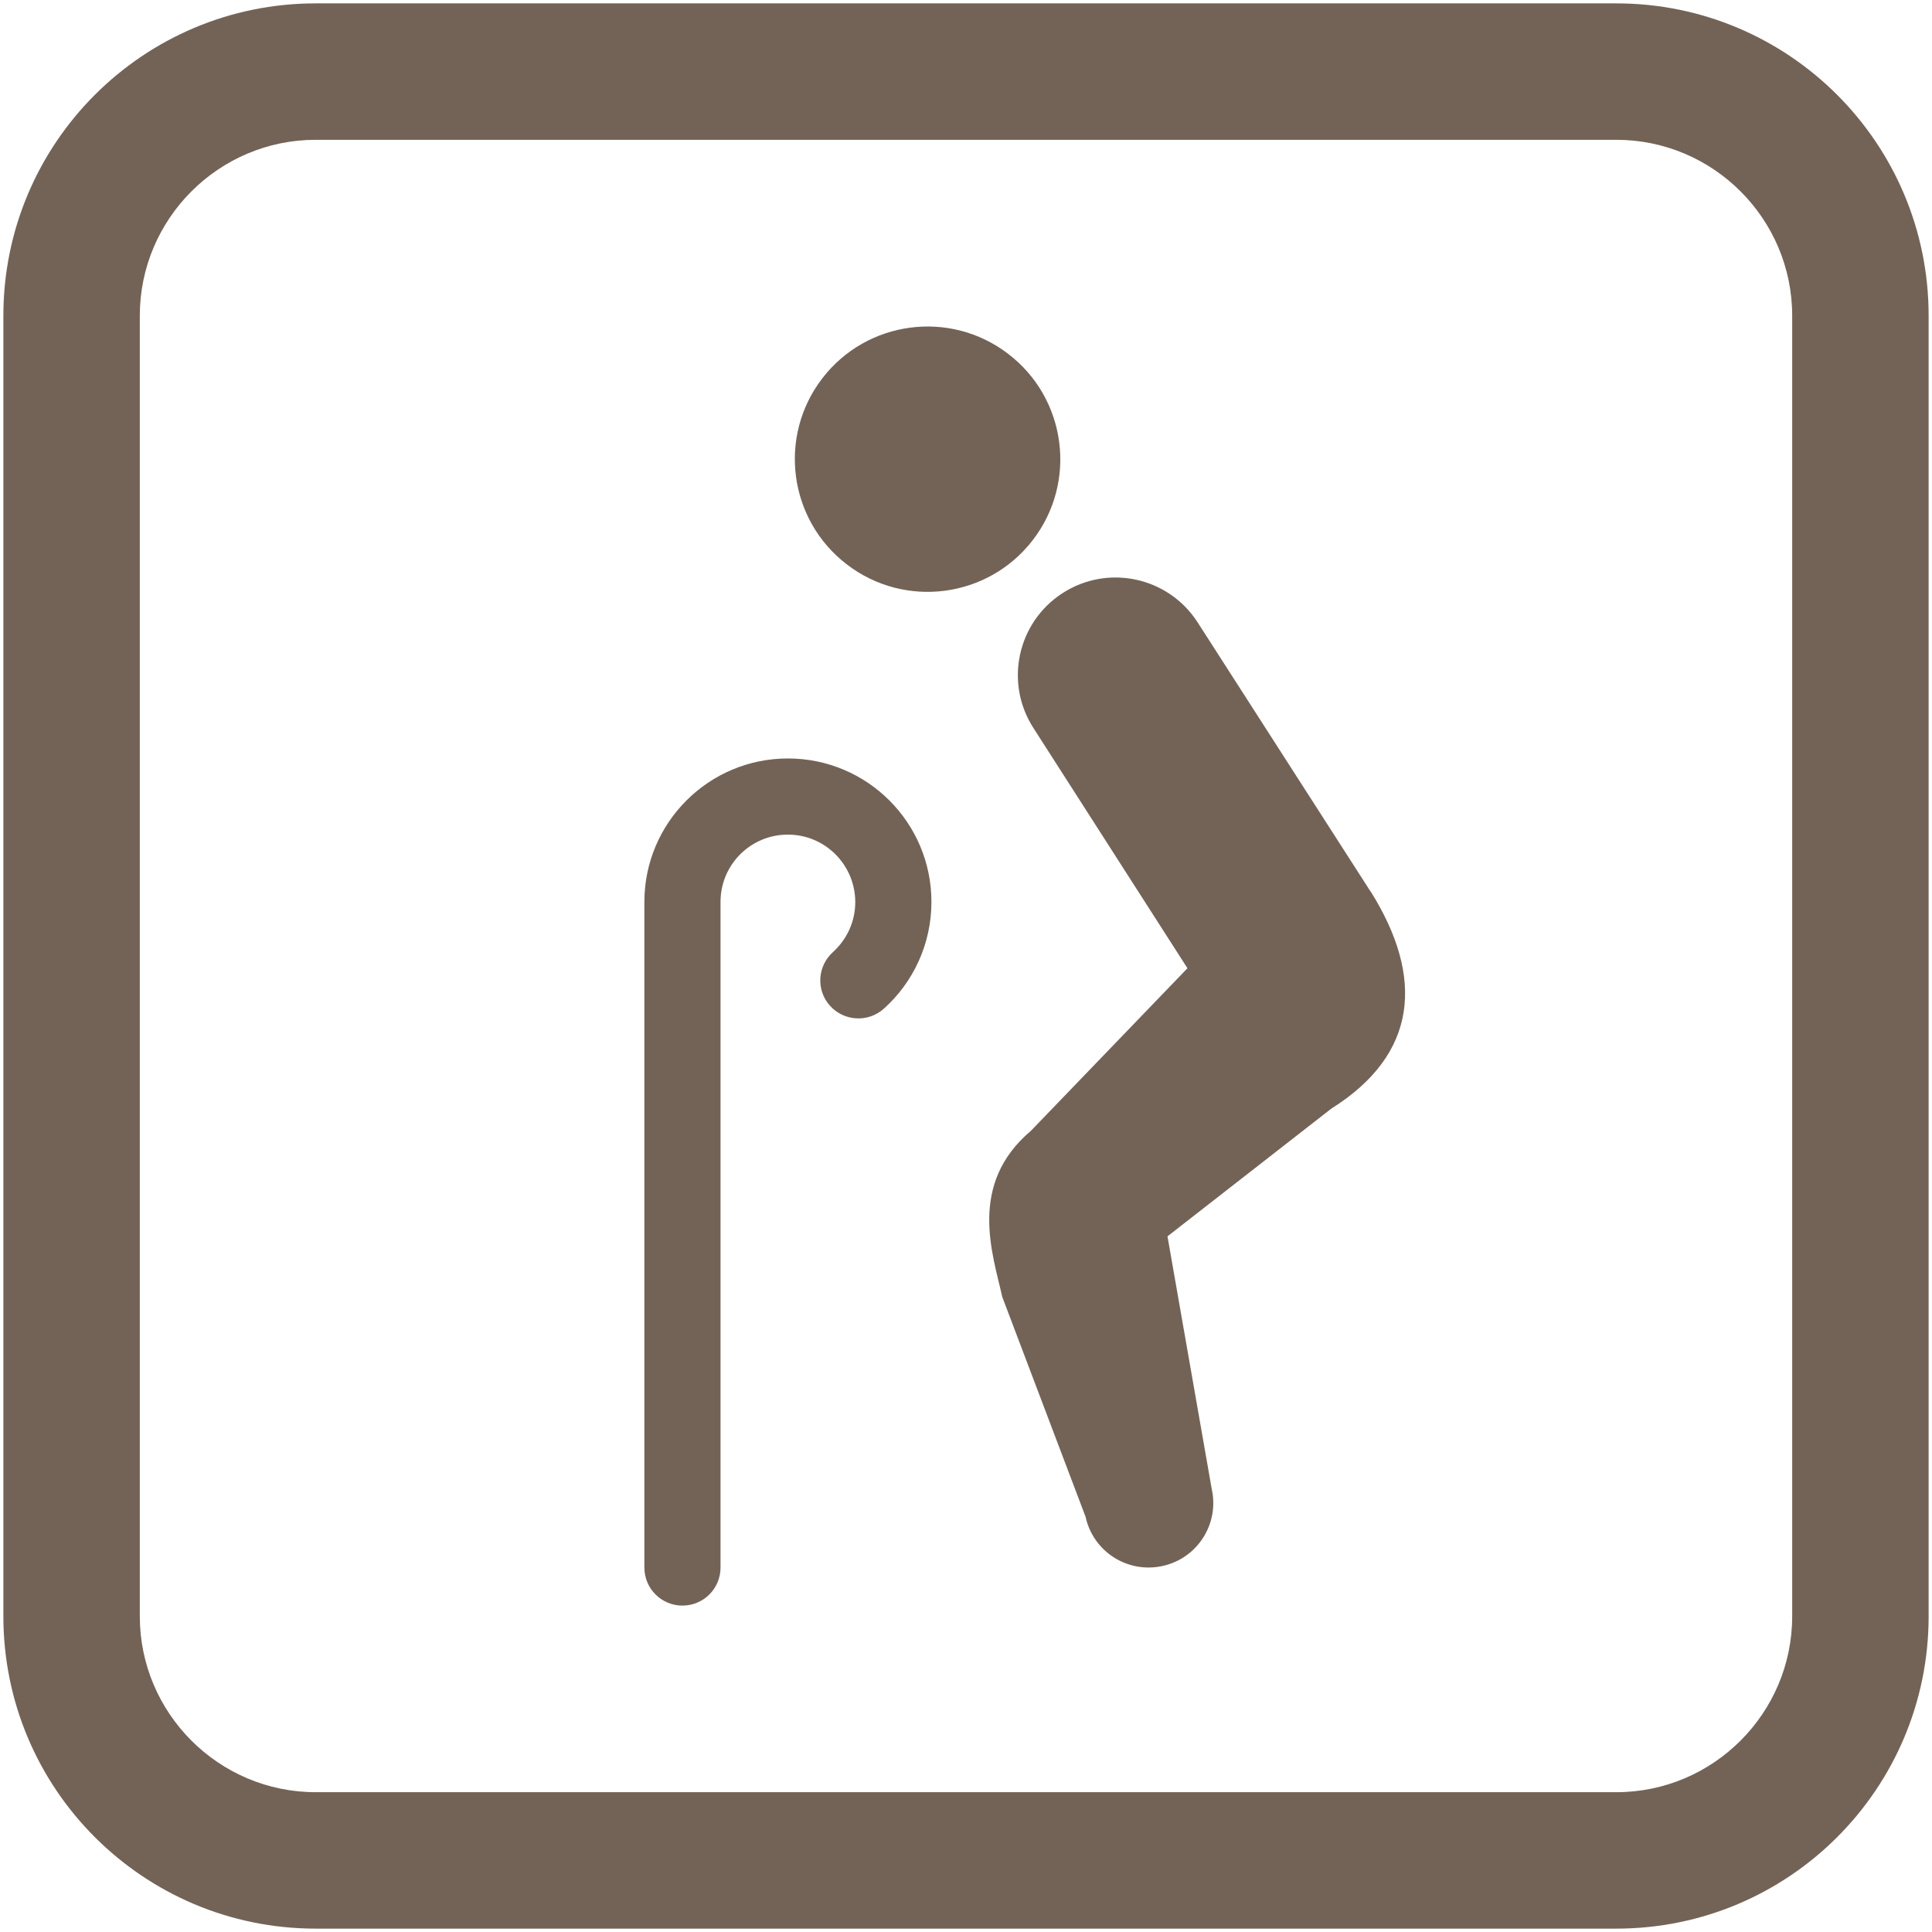<?xml version="1.0" encoding="UTF-8"?>
<svg id="_レイヤー_1" data-name="レイヤー 1" xmlns="http://www.w3.org/2000/svg" viewBox="0 0 137.5 137.5">
  <defs>
    <style>
      .cls-1 {
        fill: #736357;
        stroke-width: 0px;
      }
    </style>
  </defs>
  <g>
    <path class="cls-1" d="M73.51,38.43c3.18-4.14,2.39-10.07-1.75-13.24-4.14-3.18-10.07-2.39-13.24,1.74-3.18,4.14-2.39,10.07,1.75,13.24,4.14,3.18,10.07,2.39,13.24-1.74Z"/>
    <path class="cls-1" d="M97.53,63.43l-12.31-19.16c-2.09-3.22-6.39-4.14-9.61-2.05-3.22,2.09-4.14,6.39-2.05,9.61h0s10.95,17.08,10.95,17.08l-11.14,11.57c-4.53,3.83-2.7,8.81-2.04,11.82l5.93,15.65c.54,2.48,2.99,4.05,5.48,3.5,2.48-.54,4.05-3,3.5-5.47l-3.15-17.99,11.66-9.09c6.15-3.86,6.65-9.32,2.79-15.47Z"/>
    <path class="cls-1" d="M56.07,53.98c-5.64,0-10.21,4.58-10.21,10.21v47.37c0,1.5,1.21,2.71,2.71,2.71s2.71-1.21,2.71-2.71v-47.37c0-1.33.53-2.51,1.4-3.39.88-.87,2.06-1.4,3.39-1.4,1.33,0,2.51.53,3.39,1.4.87.88,1.4,2.06,1.41,3.39,0,1.42-.61,2.68-1.59,3.57-1.11,1-1.21,2.71-.21,3.82,1,1.11,2.71,1.21,3.83.21,2.08-1.86,3.39-4.59,3.39-7.6,0-5.64-4.57-10.21-10.21-10.21Z"/>
  </g>
  <path class="cls-1" d="M115.03,9.95c6.9,0,12.52,5.62,12.52,12.52v92.56c0,6.9-5.62,12.52-12.52,12.52H22.47c-6.9,0-12.52-5.62-12.52-12.52V22.47c0-6.9,5.62-12.52,12.52-12.52h92.56M115.03.24H22.47C10.19.24.24,10.19.24,22.47v92.56c0,12.28,9.95,22.23,22.23,22.23h92.56c12.28,0,22.23-9.95,22.23-22.23V22.47C137.26,10.19,127.31.24,115.03.24h0Z"/>
</svg>